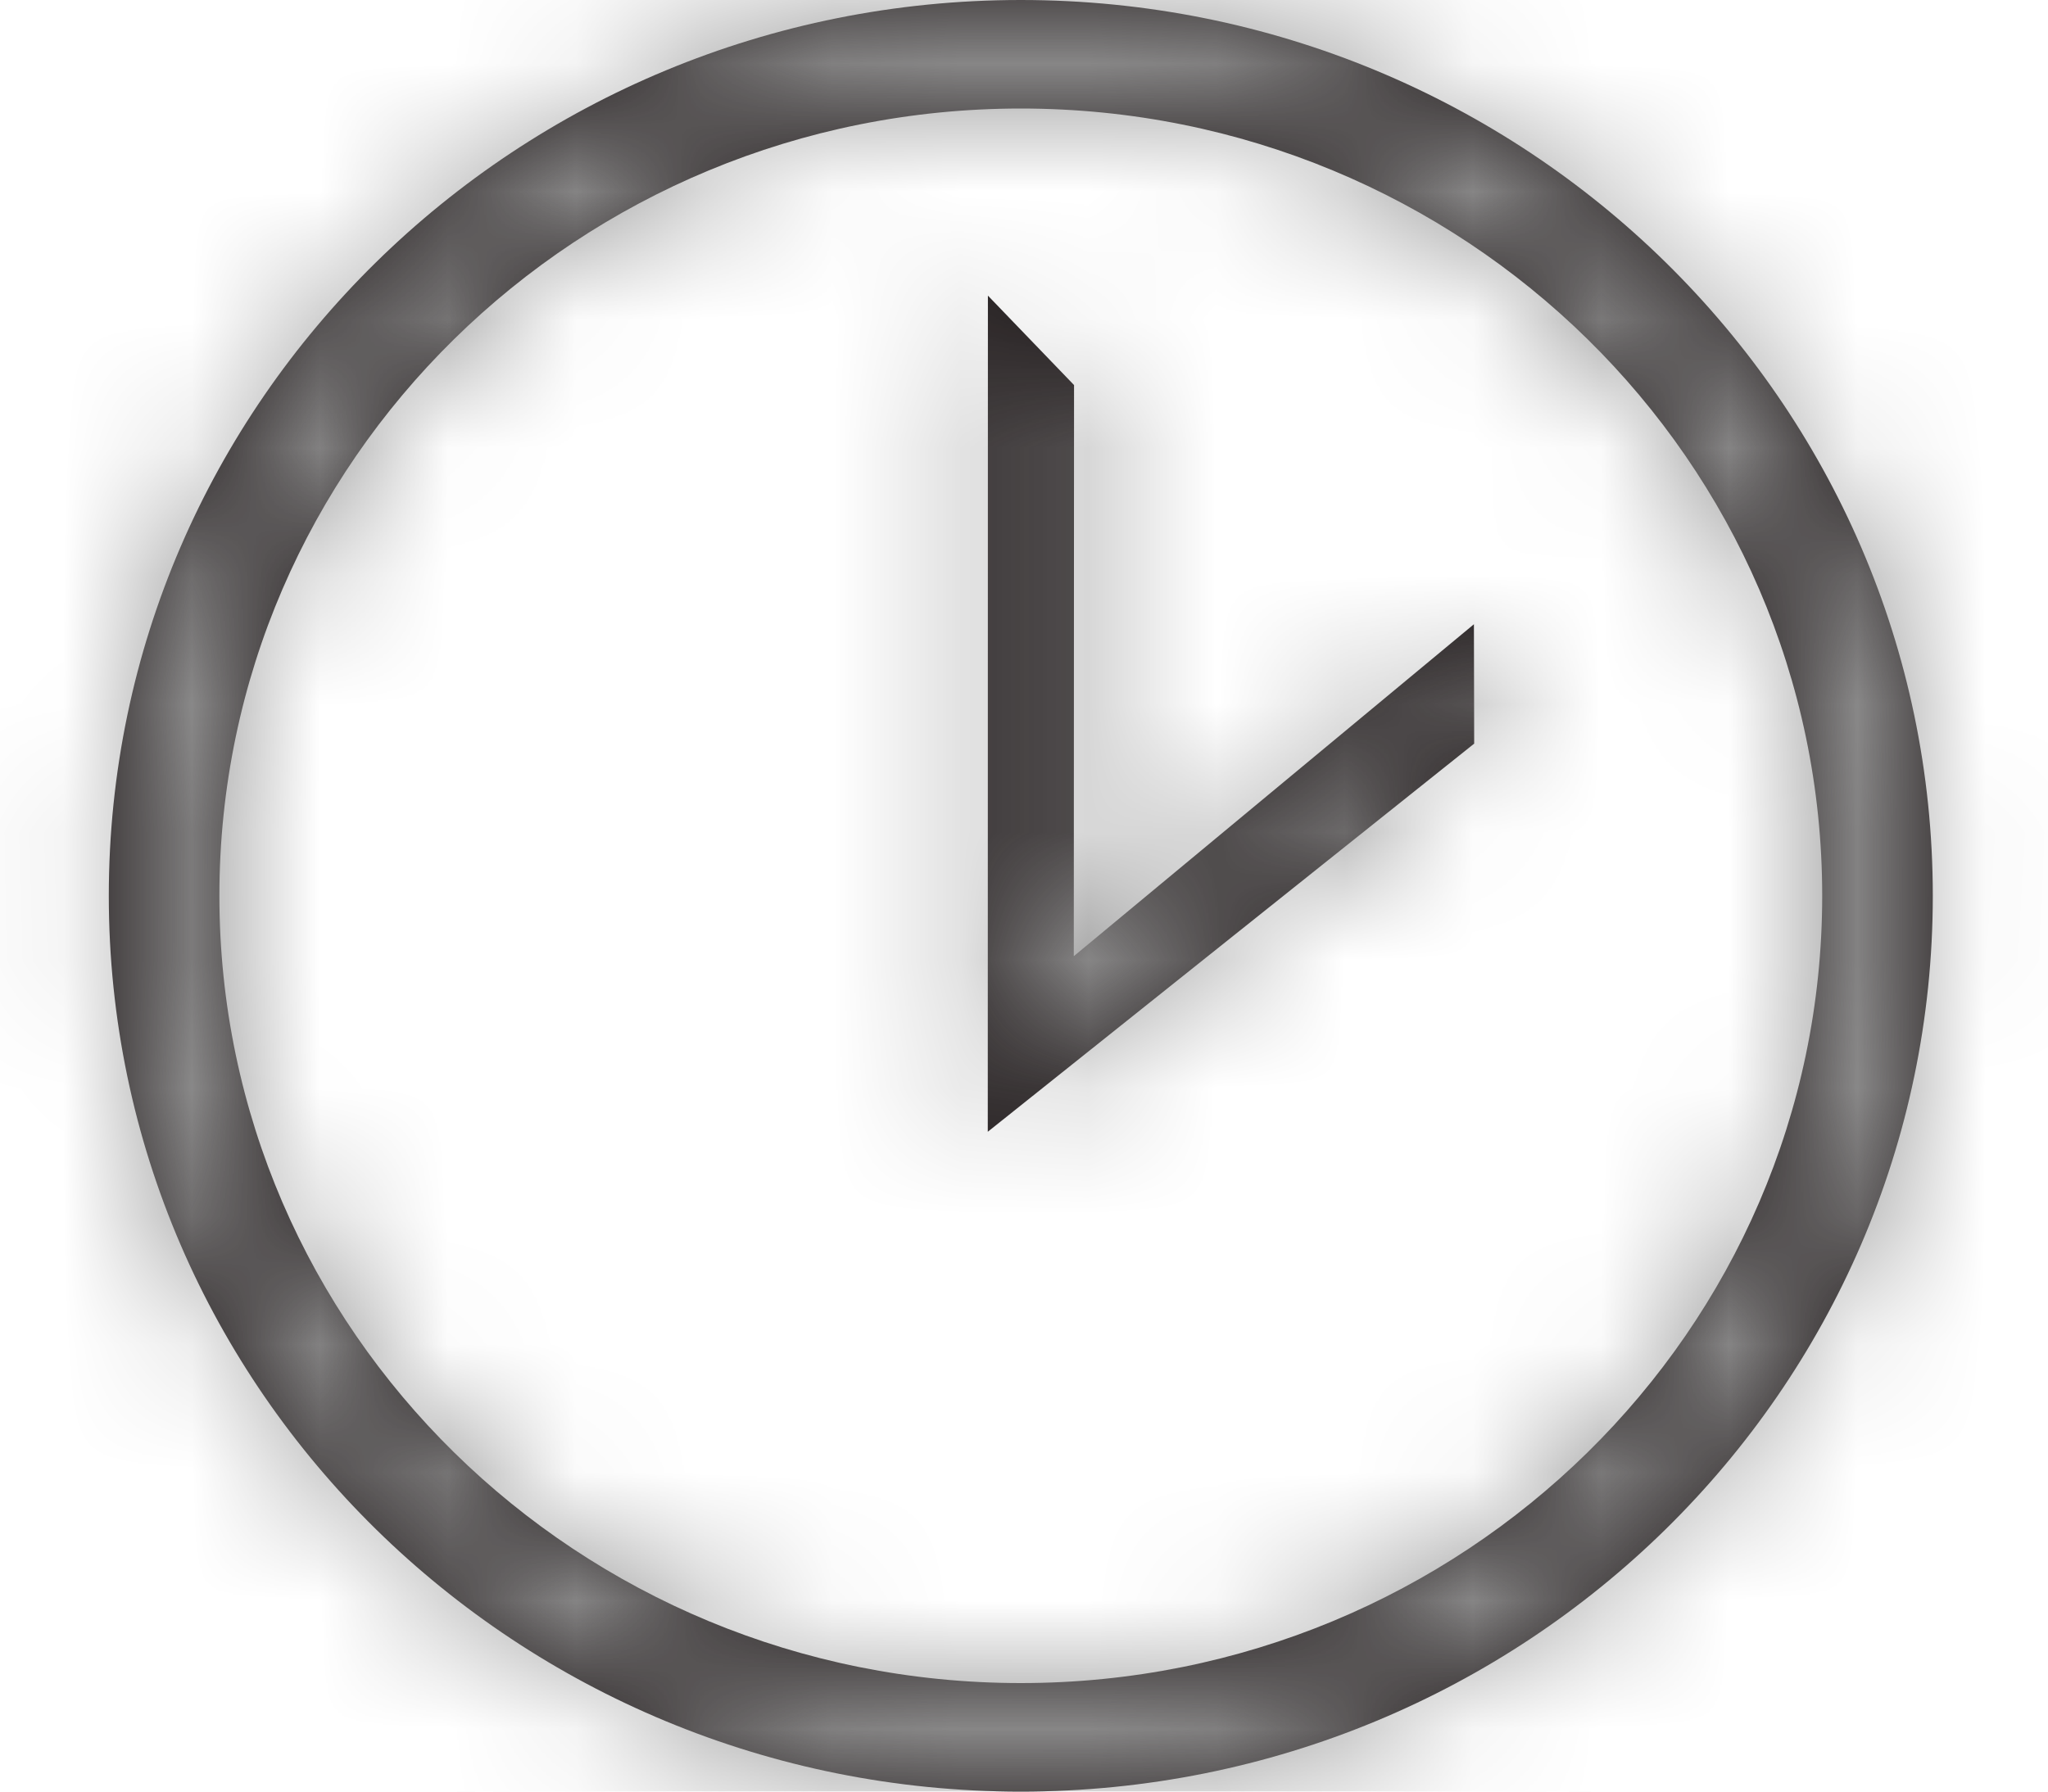 <?xml version="1.0" encoding="UTF-8"?>
<svg width="16px" height="14px" viewBox="0 0 16 14" version="1.1" xmlns="http://www.w3.org/2000/svg" xmlns:xlink="http://www.w3.org/1999/xlink">
    <!-- Generator: Sketch 51.2 (57519) - http://www.bohemiancoding.com/sketch -->
    <title>Icons/Filters/Express Services Copy</title>
    <desc>Created with Sketch.</desc>
    <defs>
        <path d="M9.717,8.844 L9.718,2.31 L10.391,3.009 L10.389,7.472 L13.515,4.878 L13.517,5.811 L9.717,8.844 Z M9.975,13.152 C6.517,13.152 3.714,10.397 3.714,7 C3.714,3.603 6.517,0.848 9.975,0.848 C13.433,0.848 16.236,3.603 16.236,7 C16.236,10.397 13.433,13.152 9.975,13.152 M9.975,0 C6.04,0 2.85,3.134 2.85,7 C2.85,10.866 6.04,14 9.975,14 C13.91,14 17.1,10.866 17.1,7 C17.1,3.134 13.91,0 9.975,0" id="path-1"></path>
    </defs>
    <g id="Symbols" stroke="none" stroke-width="1" fill="none" fill-rule="evenodd">
        <g id="concesionario" transform="translate(-84, -166)">
            <g id="concesionario-1">
                <g id="Group-3" transform="translate(16, 164)">
                    <g id="Icons/Filters/Express-Services" transform="translate(66, 2)">
                        <mask id="mask-2" fill="white">
                            <use xlink:href="#path-1"></use>
                        </mask>
                        <use id="Mask" fill="#1F191A" fill-rule="evenodd" xlink:href="#path-1"></use>
                        <g id="Mixin/Fill/Grey-60" mask="url(#mask-2)" fill="#999999" fill-rule="evenodd">
                            <rect id="Rectangle-4" x="0" y="0" width="19" height="14"></rect>
                        </g>
                    </g>
                </g>
            </g>
        </g>
    </g>
</svg>